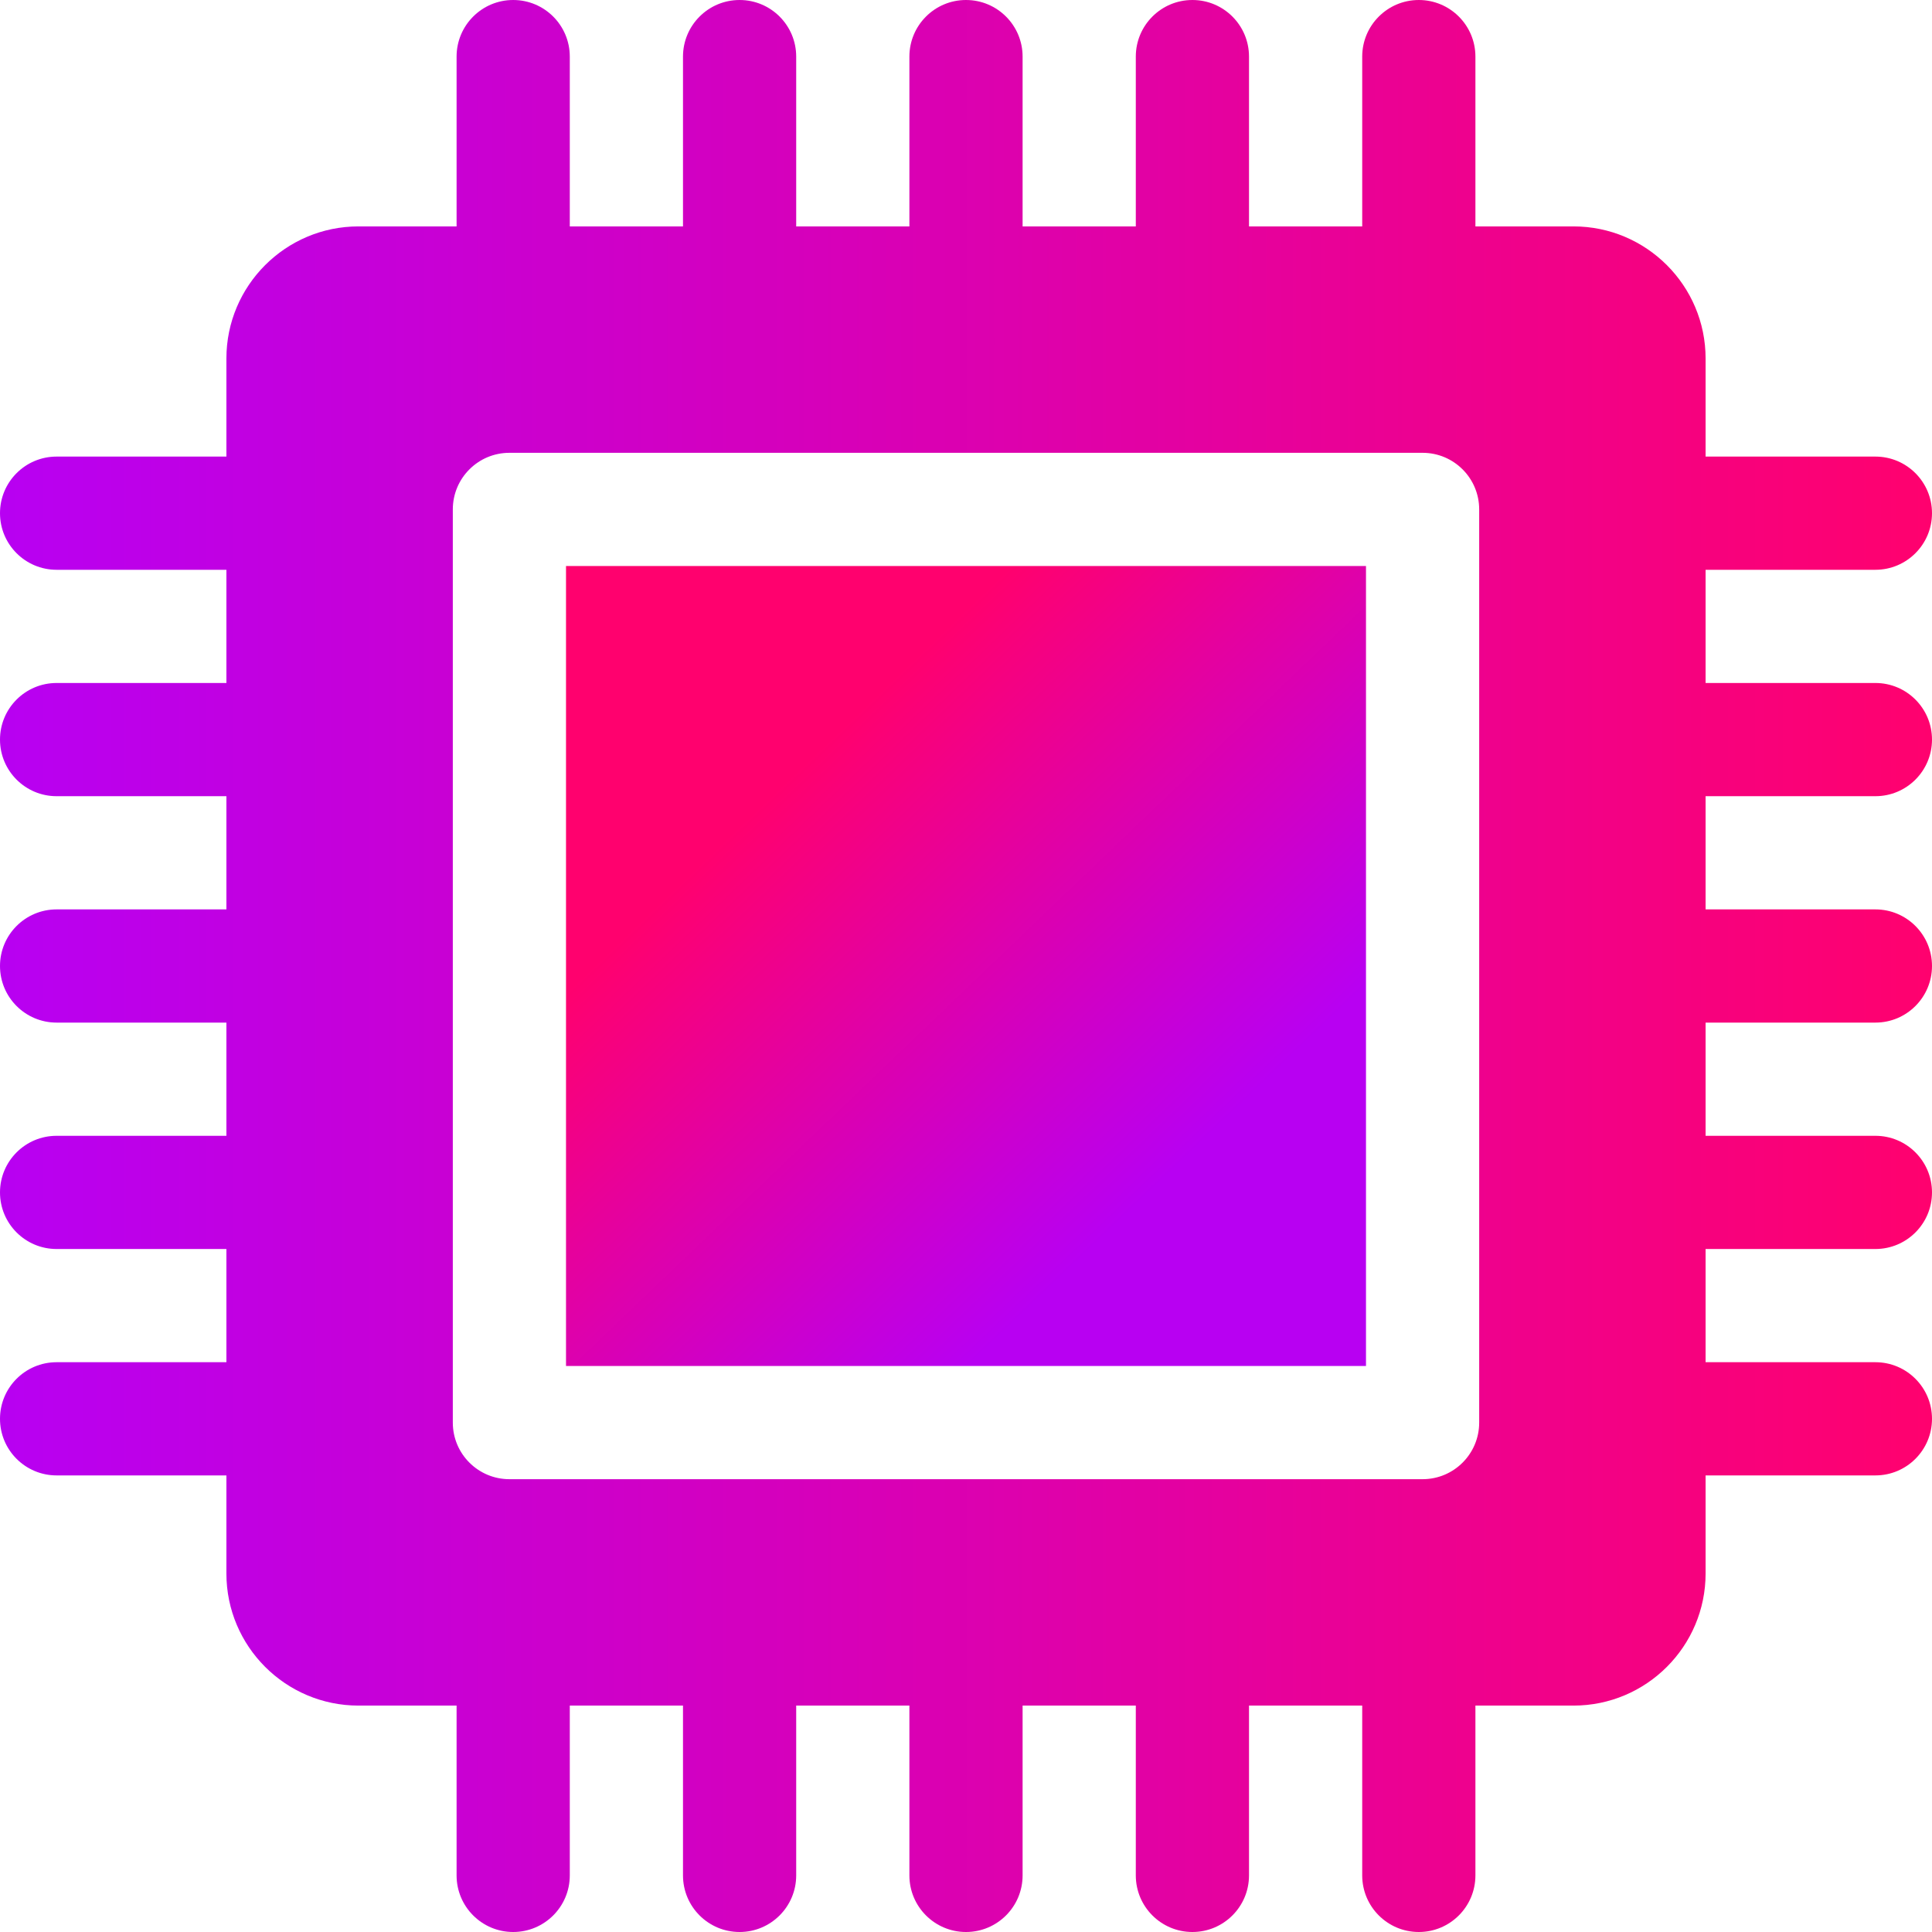 <?xml version="1.0" encoding="UTF-8"?>
<svg width="512px" height="512px" viewBox="0 0 512 512" xmlns="http://www.w3.org/2000/svg" xmlns:xlink="http://www.w3.org/1999/xlink" version="1.1">
 <!-- Generated by Pixelmator Pro 2.1.3 -->
 <defs>
  <linearGradient id="linear-gradient" gradientUnits="userSpaceOnUse" x1="316.078" y1="305.516" x2="215.25" y2="200.25">
   <stop offset="0.001" stop-color="#b800f2" stop-opacity="1"/>
   <stop offset="1" stop-color="#ff016e" stop-opacity="1"/>
  </linearGradient>
 </defs>
 <path id="Путь" d="M150 150 L362 150 362 362 150 362 Z M150 150" fill-opacity="1" fill="url(#linear-gradient)" stroke="none"/>
 <defs>
  <linearGradient id="linear-gradient-1" gradientUnits="userSpaceOnUse" x1="0" y1="256" x2="512" y2="256">
   <stop offset="0.001" stop-color="#b800f2" stop-opacity="1"/>
   <stop offset="1" stop-color="#ff016e" stop-opacity="1"/>
  </linearGradient>
 </defs>
 <path id="Путь-1" d="M497 211 C505.285 211 512 204.285 512 196 512 187.715 505.285 181 497 181 L452 181 452 151 497 151 C505.285 151 512 144.285 512 136 512 127.715 505.285 121 497 121 L452 121 452 95 C452 75.699 436.301 60 417 60 L391 60 391 15 C391 6.715 384.285 0 376 0 367.715 0 361 6.715 361 15 L361 60 331 60 331 15 C331 6.715 324.285 0 316 0 307.715 0 301 6.715 301 15 L301 60 271 60 271 15 C271 6.715 264.285 0 256 0 247.715 0 241 6.715 241 15 L241 60 211 60 211 15 C211 6.715 204.285 0 196 0 187.715 0 181 6.715 181 15 L181 60 151 60 151 15 C151 6.715 144.285 0 136 0 127.715 0 121 6.715 121 15 L121 60 95 60 C75.699 60 60 75.699 60 95 L60 121 15 121 C6.715 121 0 127.715 0 136 0 144.285 6.715 151 15 151 L60 151 60 181 15 181 C6.715 181 0 187.715 0 196 0 204.285 6.715 211 15 211 L60 211 60 241 15 241 C6.715 241 0 247.715 0 256 0 264.285 6.715 271 15 271 L60 271 60 301 15 301 C6.715 301 0 307.715 0 316 0 324.285 6.715 331 15 331 L60 331 60 361 15 361 C6.715 361 0 367.715 0 376 0 384.285 6.715 391 15 391 L60 391 60 417 C60 436.301 75.699 452 95 452 L121 452 121 497 C121 505.285 127.715 512 136 512 144.285 512 151 505.285 151 497 L151 452 181 452 181 497 C181 505.285 187.715 512 196 512 204.285 512 211 505.285 211 497 L211 452 241 452 241 497 C241 505.285 247.715 512 256 512 264.285 512 271 505.285 271 497 L271 452 301 452 301 497 C301 505.285 307.715 512 316 512 324.285 512 331 505.285 331 497 L331 452 361 452 361 497 C361 505.285 367.715 512 376 512 384.285 512 391 505.285 391 497 L391 452 417 452 C436.301 452 452 436.301 452 417 L452 391 497 391 C505.285 391 512 384.285 512 376 512 367.715 505.285 361 497 361 L452 361 452 331 497 331 C505.285 331 512 324.285 512 316 512 307.715 505.285 301 497 301 L452 301 452 271 497 271 C505.285 271 512 264.285 512 256 512 247.715 505.285 241 497 241 L452 241 452 211 Z M392 377 C392 385.285 385.285 392 377 392 L135 392 C126.715 392 120 385.285 120 377 L120 135 C120 126.715 126.715 120 135 120 L377 120 C385.285 120 392 126.715 392 135 Z M392 377" fill-opacity="1" fill="url(#linear-gradient-1)" stroke="none"/>
</svg>
